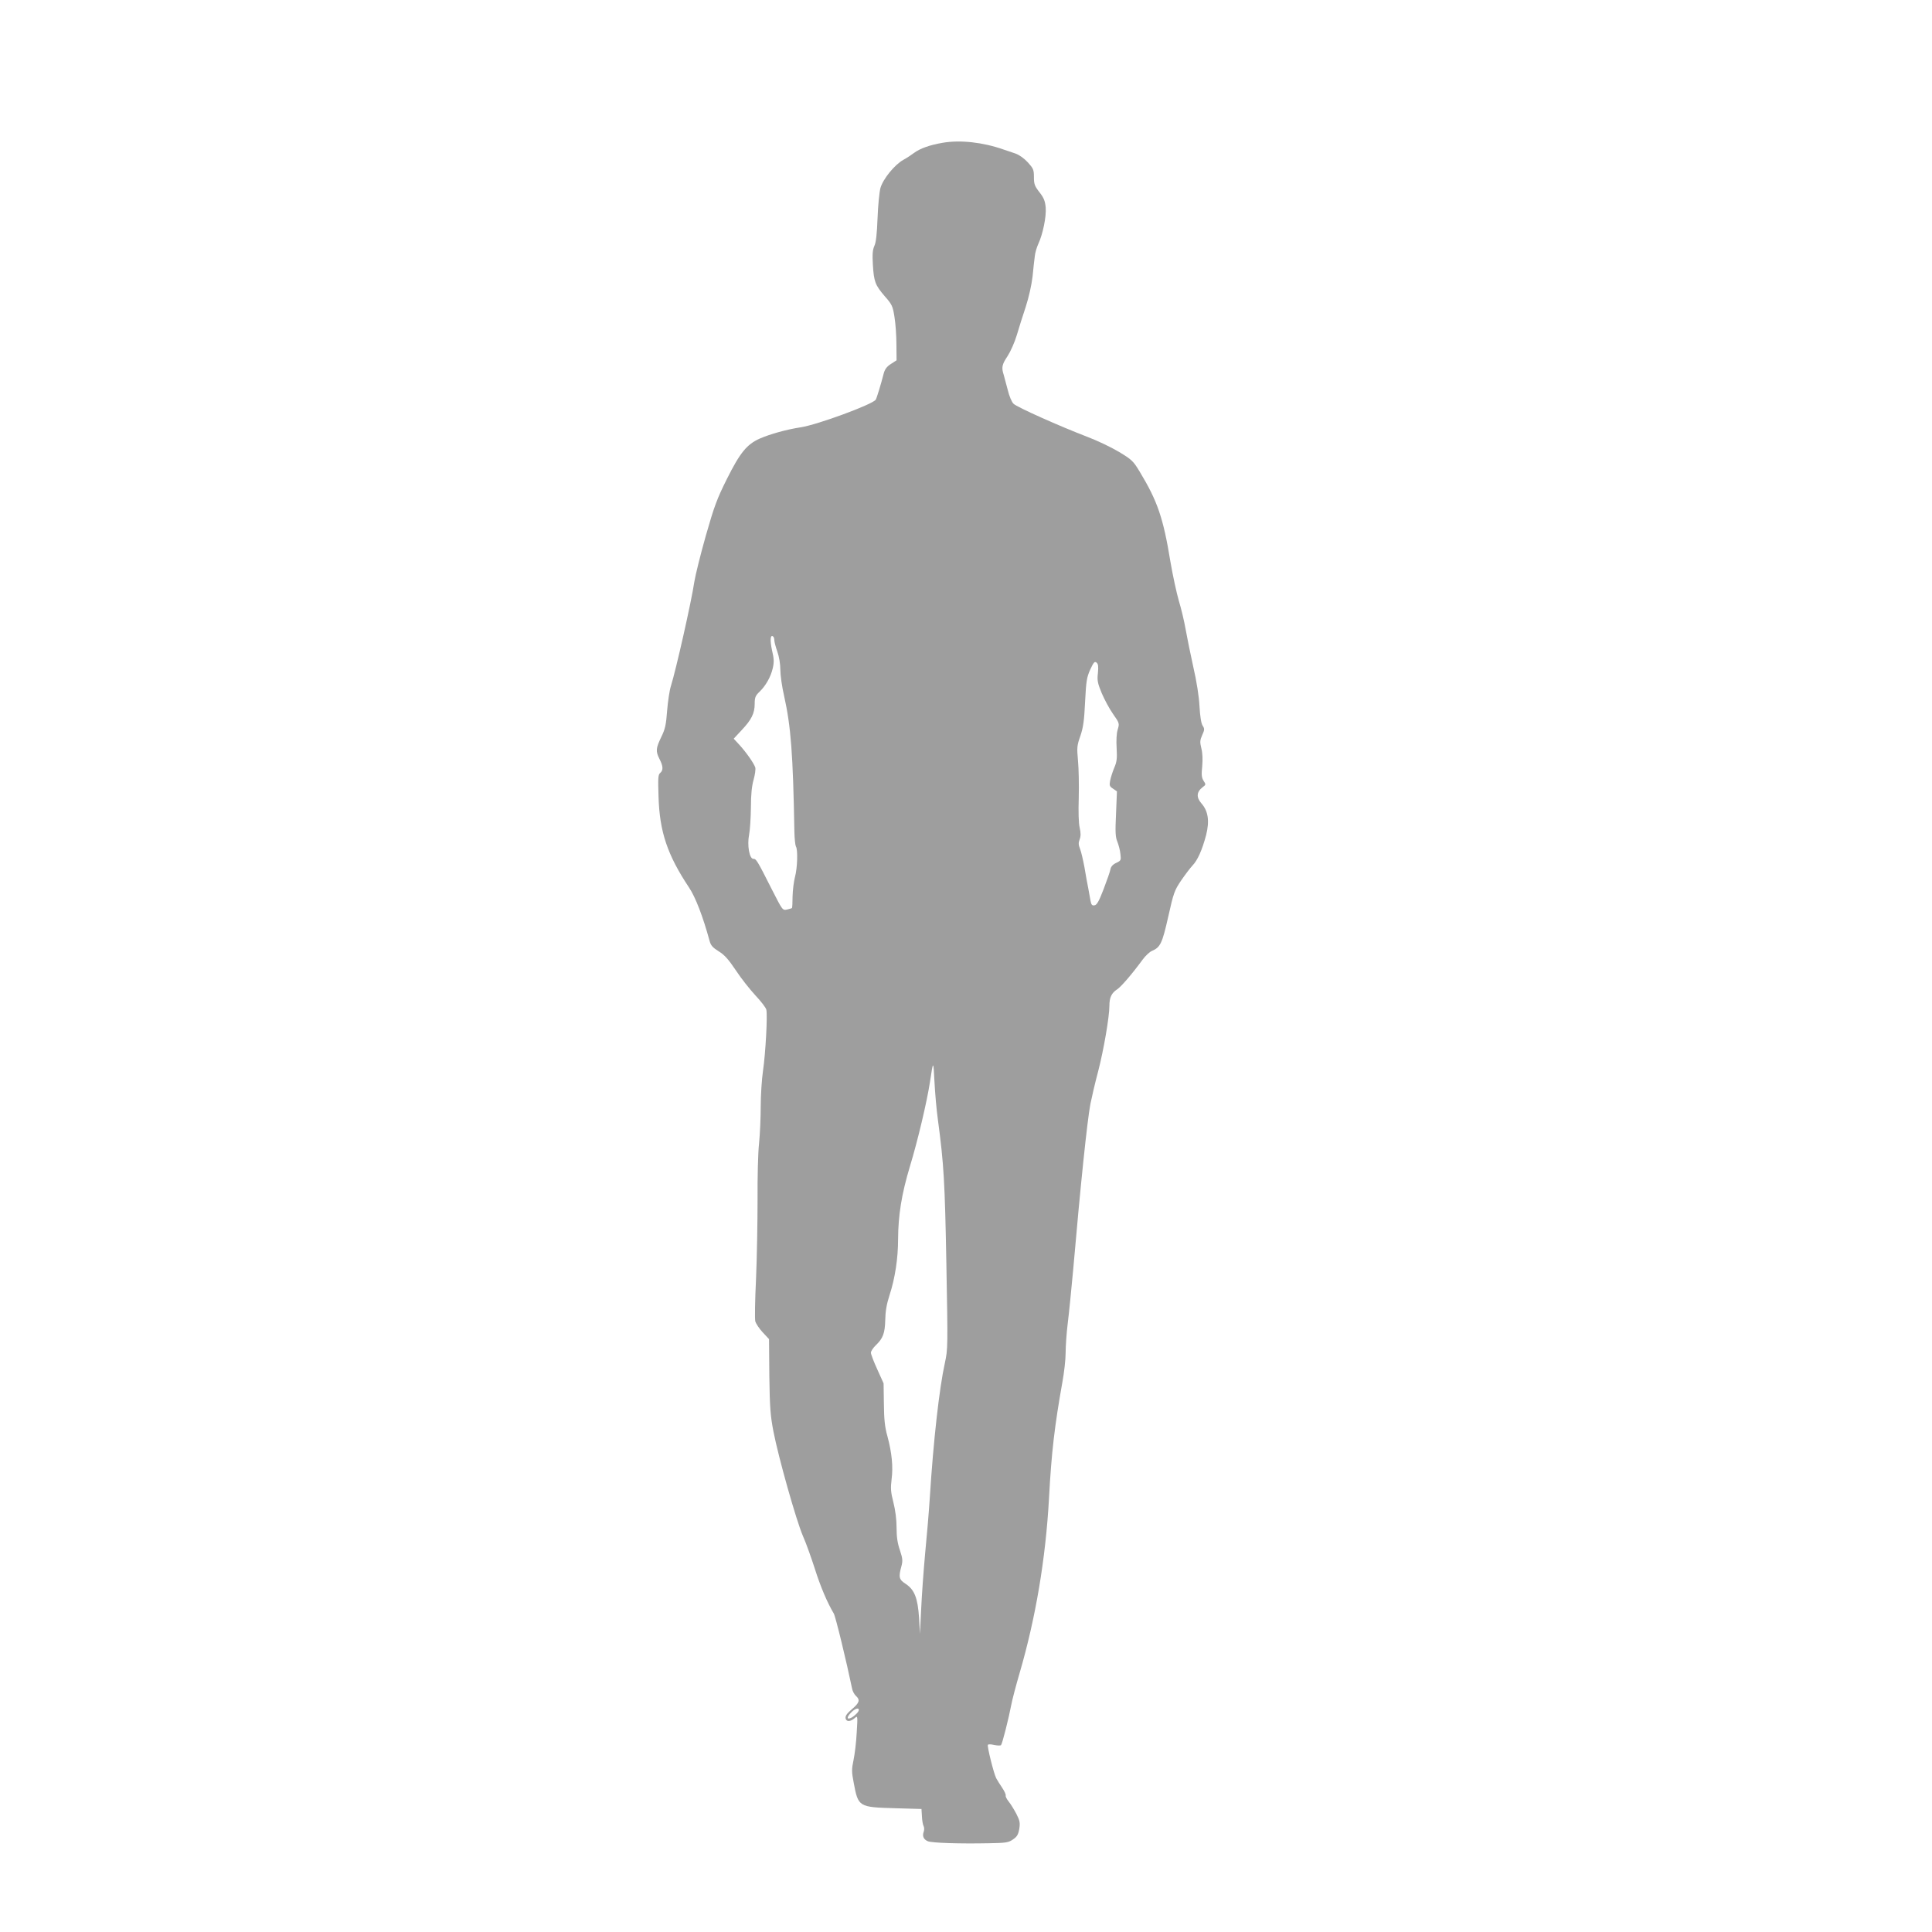 <?xml version="1.0" standalone="no"?>
<!DOCTYPE svg PUBLIC "-//W3C//DTD SVG 20010904//EN"
 "http://www.w3.org/TR/2001/REC-SVG-20010904/DTD/svg10.dtd">
<svg version="1.0" xmlns="http://www.w3.org/2000/svg"
 width="1280pt" height="1280pt" viewBox="0 0 1280 1280"
 preserveAspectRatio="xMidYMid meet">
<g transform="translate(0,1280) scale(0.1,-0.1)"
fill="#9e9e9e" stroke="none">
<path d="M6245 11854 c-87 -15 -150 -38 -189 -67 -17 -13 -49 -34 -71 -46 -58
-32 -135 -127 -152 -187 -7 -27 -16 -116 -19 -199 -4 -104 -10 -161 -21 -184
-12 -27 -14 -56 -10 -125 7 -113 15 -134 79 -209 48 -54 53 -66 64 -136 7 -42
13 -124 13 -182 l1 -106 -37 -24 c-26 -16 -40 -35 -47 -59 -20 -78 -47 -166
-54 -178 -20 -31 -386 -166 -497 -183 -92 -14 -201 -44 -272 -75 -85 -38 -130
-93 -217 -267 -66 -132 -84 -181 -140 -377 -35 -124 -69 -261 -76 -305 -19
-130 -122 -585 -155 -690 -9 -27 -20 -101 -25 -162 -7 -95 -13 -123 -39 -176
-36 -75 -38 -94 -11 -147 24 -47 25 -73 4 -91 -14 -11 -15 -33 -11 -159 7
-231 59 -385 202 -600 43 -64 92 -192 136 -353 8 -31 21 -45 61 -70 39 -24 65
-54 114 -127 34 -52 93 -126 129 -165 36 -38 69 -81 72 -94 9 -36 -5 -291 -22
-406 -8 -55 -15 -161 -15 -235 0 -74 -5 -184 -11 -245 -7 -60 -11 -229 -10
-375 0 -146 -4 -380 -10 -521 -7 -141 -9 -268 -5 -283 4 -15 26 -48 49 -73
l42 -45 2 -245 c3 -209 7 -261 27 -366 34 -175 150 -586 195 -692 22 -49 57
-149 80 -220 37 -117 82 -223 125 -295 12 -20 85 -322 121 -496 3 -18 15 -40
26 -50 29 -26 23 -46 -27 -88 -32 -27 -44 -44 -42 -59 4 -26 32 -25 62 1 18
17 19 14 12 -96 -3 -62 -13 -144 -21 -182 -13 -62 -13 -79 1 -151 30 -161 33
-162 274 -169 l175 -5 3 -48 c1 -27 6 -56 11 -65 5 -10 5 -26 1 -37 -11 -30
-1 -52 28 -64 30 -11 210 -17 403 -13 112 2 130 4 160 25 27 18 35 32 42 70 6
40 4 54 -19 99 -15 29 -38 66 -51 82 -13 16 -22 34 -20 40 2 6 -8 29 -23 51
-15 22 -33 51 -40 64 -16 31 -61 211 -55 221 3 5 22 4 42 -1 21 -4 41 -5 45
-1 8 8 50 173 68 267 6 33 31 128 55 210 107 366 173 760 195 1160 16 301 37
479 89 770 11 61 21 146 21 190 0 45 6 133 14 197 8 64 24 224 36 355 49 566
93 986 114 1098 9 44 31 141 51 215 37 142 75 363 75 436 0 55 14 85 51 109
28 19 97 99 169 197 19 26 47 52 62 58 56 24 68 50 108 227 35 157 41 174 85
239 26 38 60 83 75 99 35 36 65 105 91 203 23 92 14 158 -31 209 -35 40 -33
76 7 107 23 17 23 19 7 43 -13 21 -15 39 -9 97 4 45 2 90 -6 119 -10 41 -9 53
6 87 16 35 16 42 3 62 -10 15 -17 61 -21 128 -3 64 -19 166 -41 261 -19 86
-42 199 -51 250 -9 52 -29 137 -45 189 -15 52 -40 167 -55 255 -48 294 -86
404 -203 598 -44 73 -52 81 -140 134 -52 31 -145 75 -206 98 -183 70 -470 198
-491 220 -12 11 -29 52 -38 90 -10 39 -22 84 -27 101 -16 49 -12 69 25 124 19
29 47 91 61 138 14 48 41 133 60 190 20 62 38 141 45 200 5 53 12 115 15 136
2 22 13 58 23 80 30 64 54 181 49 241 -4 43 -12 64 -41 101 -32 41 -37 54 -37
101 0 49 -4 57 -41 98 -24 26 -58 50 -82 58 -23 8 -58 20 -77 26 -139 49 -288
65 -405 45z m-1115 -3295 c0 -11 9 -45 20 -76 12 -34 20 -83 20 -121 0 -35 11
-113 25 -173 45 -202 59 -383 68 -899 1 -47 6 -91 10 -98 14 -21 10 -143 -6
-202 -8 -30 -15 -88 -16 -129 0 -40 -2 -75 -4 -77 -2 -2 -17 -6 -33 -10 -30
-6 -30 -4 -99 131 -100 198 -105 205 -124 205 -26 0 -42 90 -28 160 6 30 11
111 12 180 0 88 6 143 18 185 9 32 14 68 11 80 -9 28 -61 102 -106 151 l-37
40 53 57 c65 69 86 111 86 174 0 42 5 54 31 79 42 40 76 100 89 158 9 39 8 63
-5 117 -14 66 -12 105 6 93 5 -3 9 -14 9 -25z m2144 -218 c-6 -49 -2 -67 25
-133 18 -42 51 -104 75 -138 43 -61 43 -63 31 -104 -8 -25 -10 -73 -7 -123 4
-69 1 -91 -16 -130 -11 -27 -23 -64 -27 -85 -6 -32 -4 -38 19 -53 l26 -18 -6
-148 c-6 -124 -4 -155 9 -186 8 -21 18 -57 20 -81 5 -41 4 -44 -28 -59 -22
-10 -35 -25 -38 -42 -2 -14 -23 -73 -45 -131 -31 -81 -45 -106 -61 -108 -16
-3 -21 4 -26 30 -3 18 -10 56 -15 83 -6 28 -17 90 -25 138 -9 49 -22 104 -29
122 -11 27 -12 41 -3 64 8 21 8 42 0 78 -7 29 -9 106 -6 198 2 83 0 193 -5
245 -8 88 -7 100 16 165 19 57 25 100 31 225 7 139 11 162 34 214 23 49 29 56
42 46 11 -9 13 -25 9 -69z m-1060 -2961 c39 -291 46 -407 56 -955 10 -549 10
-563 -10 -655 -37 -168 -76 -513 -100 -895 -6 -93 -20 -260 -31 -370 -10 -110
-22 -274 -26 -365 l-8 -165 -6 107 c-9 131 -30 185 -88 224 -45 29 -49 44 -29
117 10 37 8 52 -10 107 -16 46 -22 88 -22 149 0 54 -8 116 -21 167 -18 70 -19
94 -12 153 11 83 2 176 -28 287 -17 60 -22 111 -23 214 l-2 135 -42 93 c-23
50 -42 100 -42 110 0 10 14 31 31 48 49 46 62 81 64 169 1 56 9 105 28 163 37
113 57 245 57 372 1 160 23 297 78 481 52 170 113 429 133 559 22 147 23 147
30 5 4 -78 14 -192 23 -255z m-524 -3909 c0 -12 -26 -38 -49 -51 -31 -16 -33
2 -4 32 26 28 53 37 53 19z"/>
</g>
</svg>
